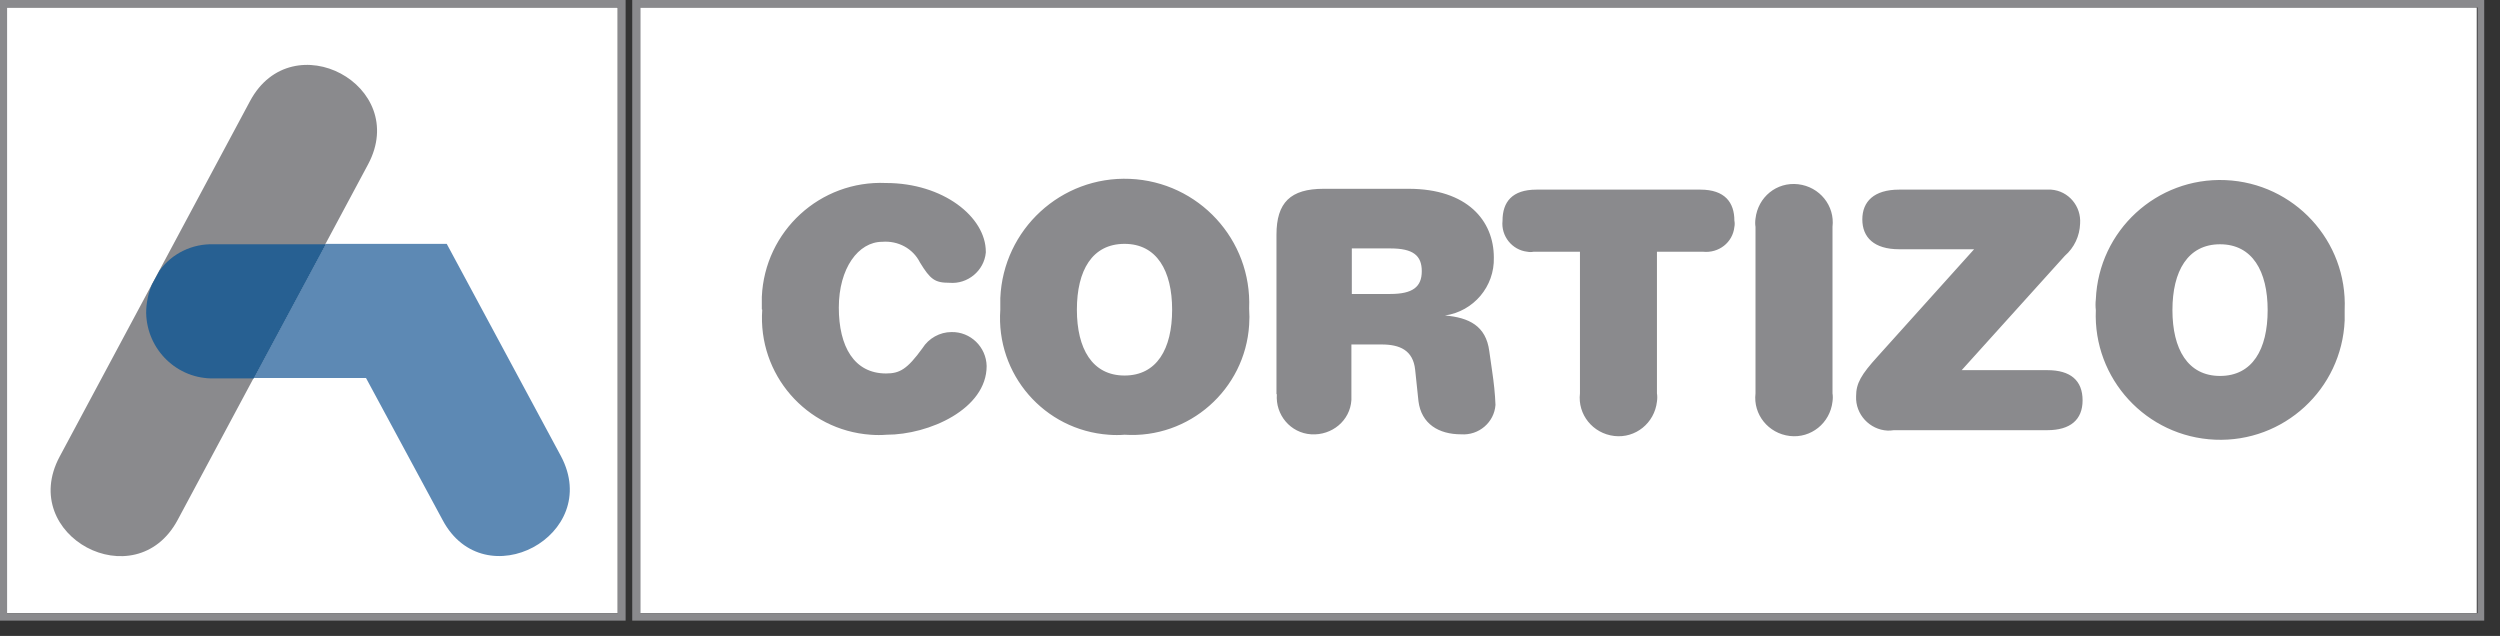 <svg xmlns="http://www.w3.org/2000/svg" width="114" height="29" viewBox="0 0 114 29" fill="none"><rect x="0" y="0" width="114" height="29" fill="#333333" stroke="none"/><path d="M112.94 0.339H29.169V27.961H112.94V0.339Z" fill="white"></path><path d="M28.169 0.339H0.321V27.961H28.169V0.339Z" fill="white"></path><path d="M28.83 0H113.28V28.301H28.83V0ZM29.208 0.34V27.961H112.978V0.34H29.208Z" fill="#8A8A8D"></path><path d="M0 0H28.528V28.301H0V0ZM0.321 0.34V27.961H28.169V0.34H0.321Z" fill="#8A8A8D"></path><path d="M72.046 11.479V17.936C71.932 18.899 72.631 19.767 73.613 19.881C74.576 19.994 75.444 19.295 75.557 18.313C75.576 18.181 75.576 18.049 75.557 17.936V11.479H77.653C78.37 11.554 79.012 11.063 79.088 10.346C79.107 10.252 79.107 10.157 79.088 10.063C79.088 9.232 78.654 8.647 77.54 8.647H70.063C68.949 8.647 68.515 9.213 68.515 10.063C68.439 10.761 68.949 11.403 69.648 11.479C69.742 11.498 69.837 11.498 69.931 11.479H72.046ZM80.051 17.936C79.937 18.899 80.636 19.767 81.618 19.881C82.581 19.994 83.449 19.295 83.562 18.313C83.581 18.181 83.581 18.049 83.562 17.936V10.346C83.676 9.383 82.977 8.515 81.995 8.401C81.014 8.288 80.164 8.987 80.051 9.968C80.032 10.101 80.032 10.233 80.051 10.346V17.936ZM89.453 16.879L94.154 11.668C94.588 11.29 94.834 10.761 94.853 10.195C94.909 9.402 94.324 8.704 93.531 8.647C93.437 8.647 93.342 8.647 93.248 8.647H86.602C85.45 8.647 84.922 9.194 84.922 10.006C84.922 10.818 85.45 11.366 86.602 11.366H90.019L85.62 16.256C84.865 17.086 84.638 17.483 84.638 18.068C84.601 18.899 85.262 19.597 86.073 19.635C86.168 19.635 86.262 19.635 86.357 19.616H93.361C94.4 19.616 94.966 19.144 94.966 18.257C94.966 17.351 94.418 16.879 93.361 16.879H89.453ZM103.405 14.141C103.405 15.935 102.707 17.143 101.234 17.143C99.761 17.143 99.063 15.916 99.063 14.141C99.063 12.366 99.761 11.139 101.234 11.139C102.707 11.139 103.405 12.366 103.405 14.141ZM95.57 14.141C95.438 17.275 97.873 19.918 101.007 20.05C104.142 20.183 106.785 17.747 106.917 14.613C106.917 14.443 106.917 14.292 106.917 14.122C107.049 10.988 104.614 8.345 101.479 8.213C98.345 8.08 95.702 10.516 95.57 13.65C95.551 13.82 95.551 13.971 95.57 14.141ZM58.225 17.974C58.15 18.918 58.849 19.748 59.792 19.805C60.736 19.862 61.567 19.182 61.624 18.238C61.624 18.143 61.624 18.068 61.624 17.974V15.708H63.002C63.833 15.708 64.437 15.972 64.531 16.86L64.682 18.295C64.815 19.333 65.608 19.805 66.627 19.805C67.439 19.862 68.137 19.257 68.194 18.465C68.175 17.955 68.119 17.445 68.043 16.935L67.911 16.01C67.76 14.858 66.986 14.481 65.891 14.386C67.193 14.198 68.156 13.065 68.119 11.743C68.119 10.063 66.91 8.609 64.229 8.609H60.359C58.849 8.609 58.207 9.232 58.207 10.705V18.011V17.974H58.225ZM61.643 13.424V11.328H63.399C64.437 11.328 64.833 11.649 64.833 12.366C64.833 13.084 64.418 13.405 63.399 13.405H61.643V13.424ZM34.758 14.122C34.55 17.067 36.759 19.616 39.704 19.824C39.95 19.843 40.195 19.843 40.422 19.824C42.366 19.824 44.991 18.653 44.991 16.69C44.972 15.821 44.254 15.123 43.386 15.142C42.857 15.142 42.347 15.425 42.064 15.878C41.366 16.841 41.026 17.03 40.403 17.03C38.949 17.03 38.25 15.802 38.25 14.028C38.25 12.234 39.138 11.026 40.233 11.026C40.95 10.969 41.63 11.328 41.951 11.97C42.423 12.744 42.631 12.895 43.291 12.895C44.122 12.97 44.877 12.347 44.953 11.517C44.953 11.498 44.953 11.498 44.953 11.479C44.953 9.893 43.008 8.345 40.403 8.345C37.401 8.213 34.871 10.535 34.739 13.537C34.739 13.726 34.739 13.914 34.739 14.103L34.758 14.122ZM45.614 14.122C45.406 17.067 47.615 19.616 50.56 19.824C50.806 19.843 51.051 19.843 51.278 19.824C54.223 20.013 56.772 17.766 56.961 14.821C56.979 14.575 56.979 14.33 56.961 14.065C57.093 10.931 54.657 8.288 51.523 8.156C48.389 8.024 45.746 10.459 45.614 13.593C45.614 13.763 45.614 13.914 45.614 14.084V14.122ZM53.449 14.122C53.449 15.916 52.75 17.124 51.278 17.124C49.805 17.124 49.106 15.897 49.106 14.122C49.106 12.329 49.805 11.12 51.278 11.12C52.75 11.12 53.449 12.347 53.449 14.122Z" fill="#8A8A8D"></path><path d="M11.403 4.607C13.329 1.02 18.71 3.889 16.784 7.495L8.099 23.713C6.173 27.301 0.793 24.431 2.718 20.825L11.403 4.607Z" fill="#8A8A8D"></path><path d="M20.183 23.713L16.69 17.237H11.573L14.858 11.12H20.371L25.582 20.805C27.489 24.412 22.089 27.3 20.183 23.713Z" fill="#5D89B4"></path><path d="M6.929 12.971L7.269 12.348C7.835 11.555 8.779 11.102 9.761 11.139H14.858L11.573 17.256H9.761C8.081 17.294 6.702 15.954 6.665 14.274C6.665 13.82 6.759 13.367 6.929 12.971Z" fill="#276092"></path></svg>
